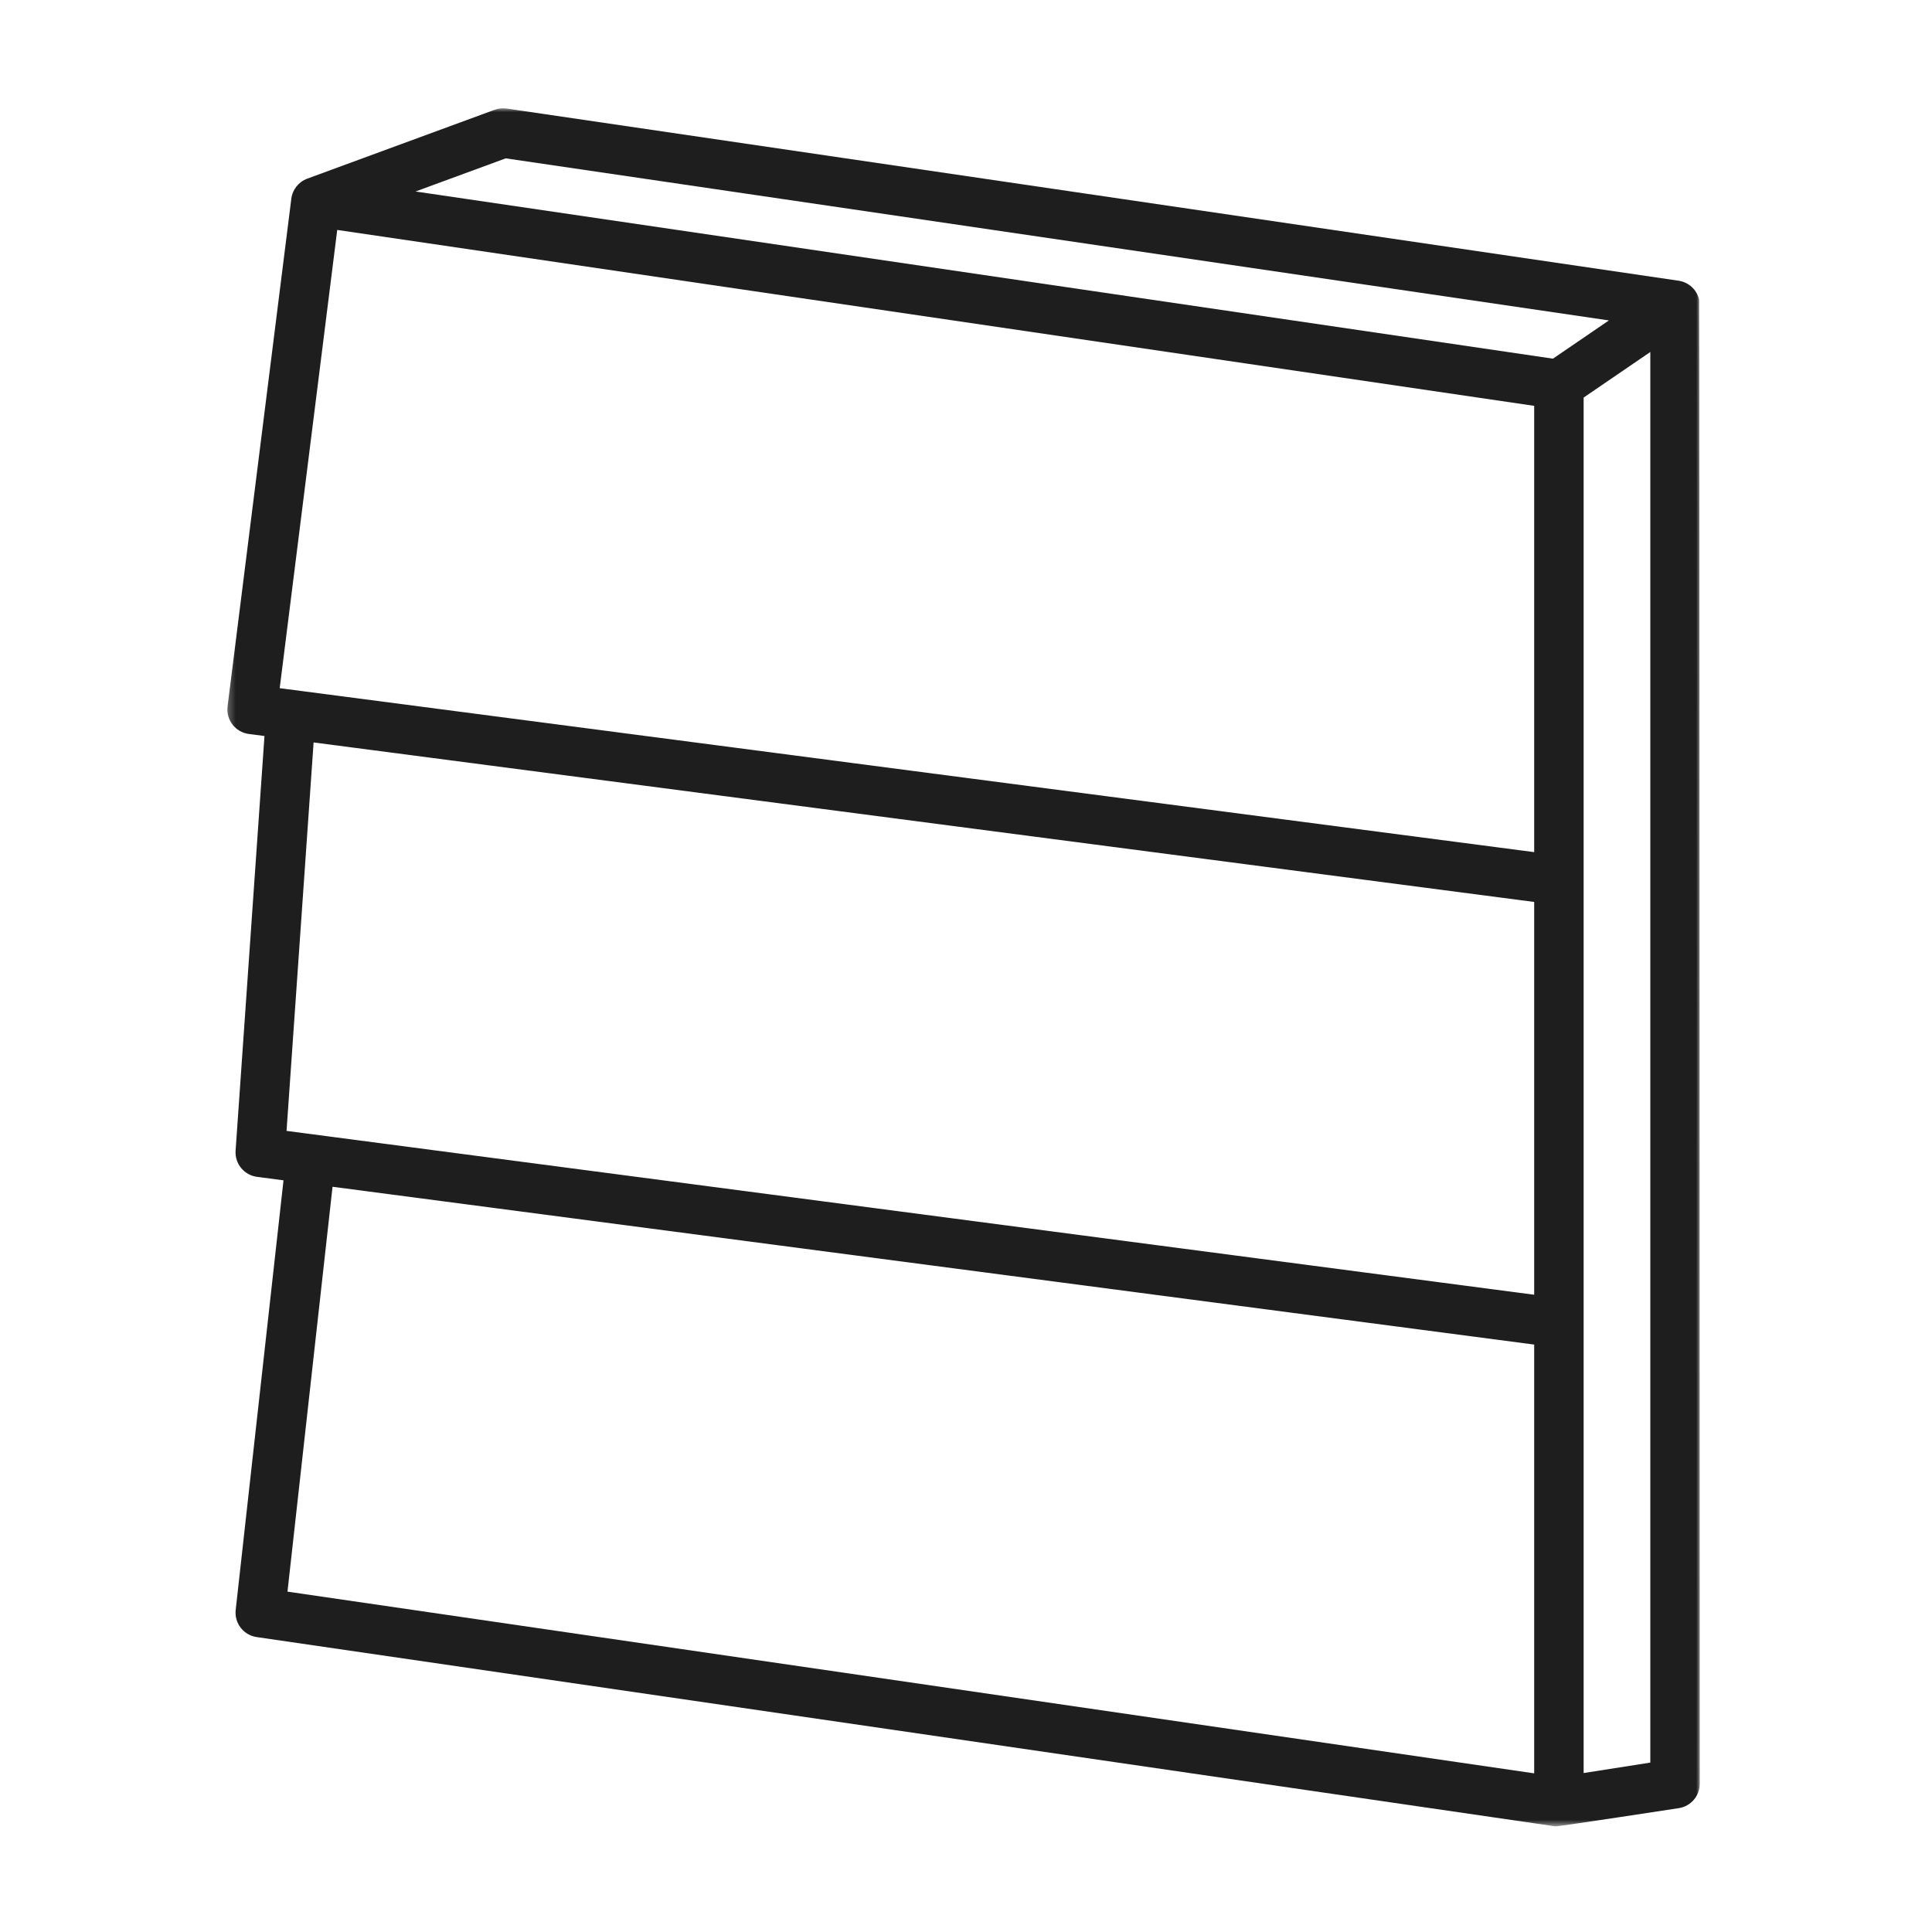<?xml version="1.0" encoding="UTF-8"?> <svg xmlns="http://www.w3.org/2000/svg" width="250" height="250" viewBox="0 0 250 250" fill="none"><mask id="mask0_5_206" style="mask-type:luminance" maskUnits="userSpaceOnUse" x="29" y="14" width="191" height="223"><path d="M29.291 14H220V236.368H29.291V14Z" fill="white"></path></mask><g mask="url(#mask0_5_206)"><path fill-rule="evenodd" clip-rule="evenodd" d="M34.224 95.241L32.206 94.977C30.461 94.749 29.228 93.154 29.447 91.409L37.696 25.716C37.842 24.551 38.625 23.534 39.766 23.115L63.998 14.209C64.5 14.024 65.038 13.968 65.567 14.046L217.214 36.326C218.518 36.518 219.569 37.488 219.865 38.77C219.922 39.009 219.949 230.813 219.949 230.813C219.949 232.388 218.8 233.728 217.244 233.972C217.244 233.972 201.576 236.377 201.261 236.33L33.216 211.837C31.51 211.588 30.308 210.033 30.499 208.321L36.686 152.734L33.262 152.284C31.586 152.063 30.369 150.579 30.486 148.893L34.224 95.241ZM43.638 29.753L36.193 89.049L198.524 110.266V52.517L43.638 29.753ZM198.524 116.713L40.58 96.072L37.079 146.337L198.524 167.54V116.713ZM213.55 45.548L204.922 51.443V229.431L213.55 228.079V45.548ZM198.524 229.471V173.988L43.031 153.567L37.2 205.957L198.524 229.471ZM208.193 41.463L65.442 20.49L53.771 24.779L200.95 46.411L208.193 41.463Z" fill="#1E1E1E"></path></g></svg> 